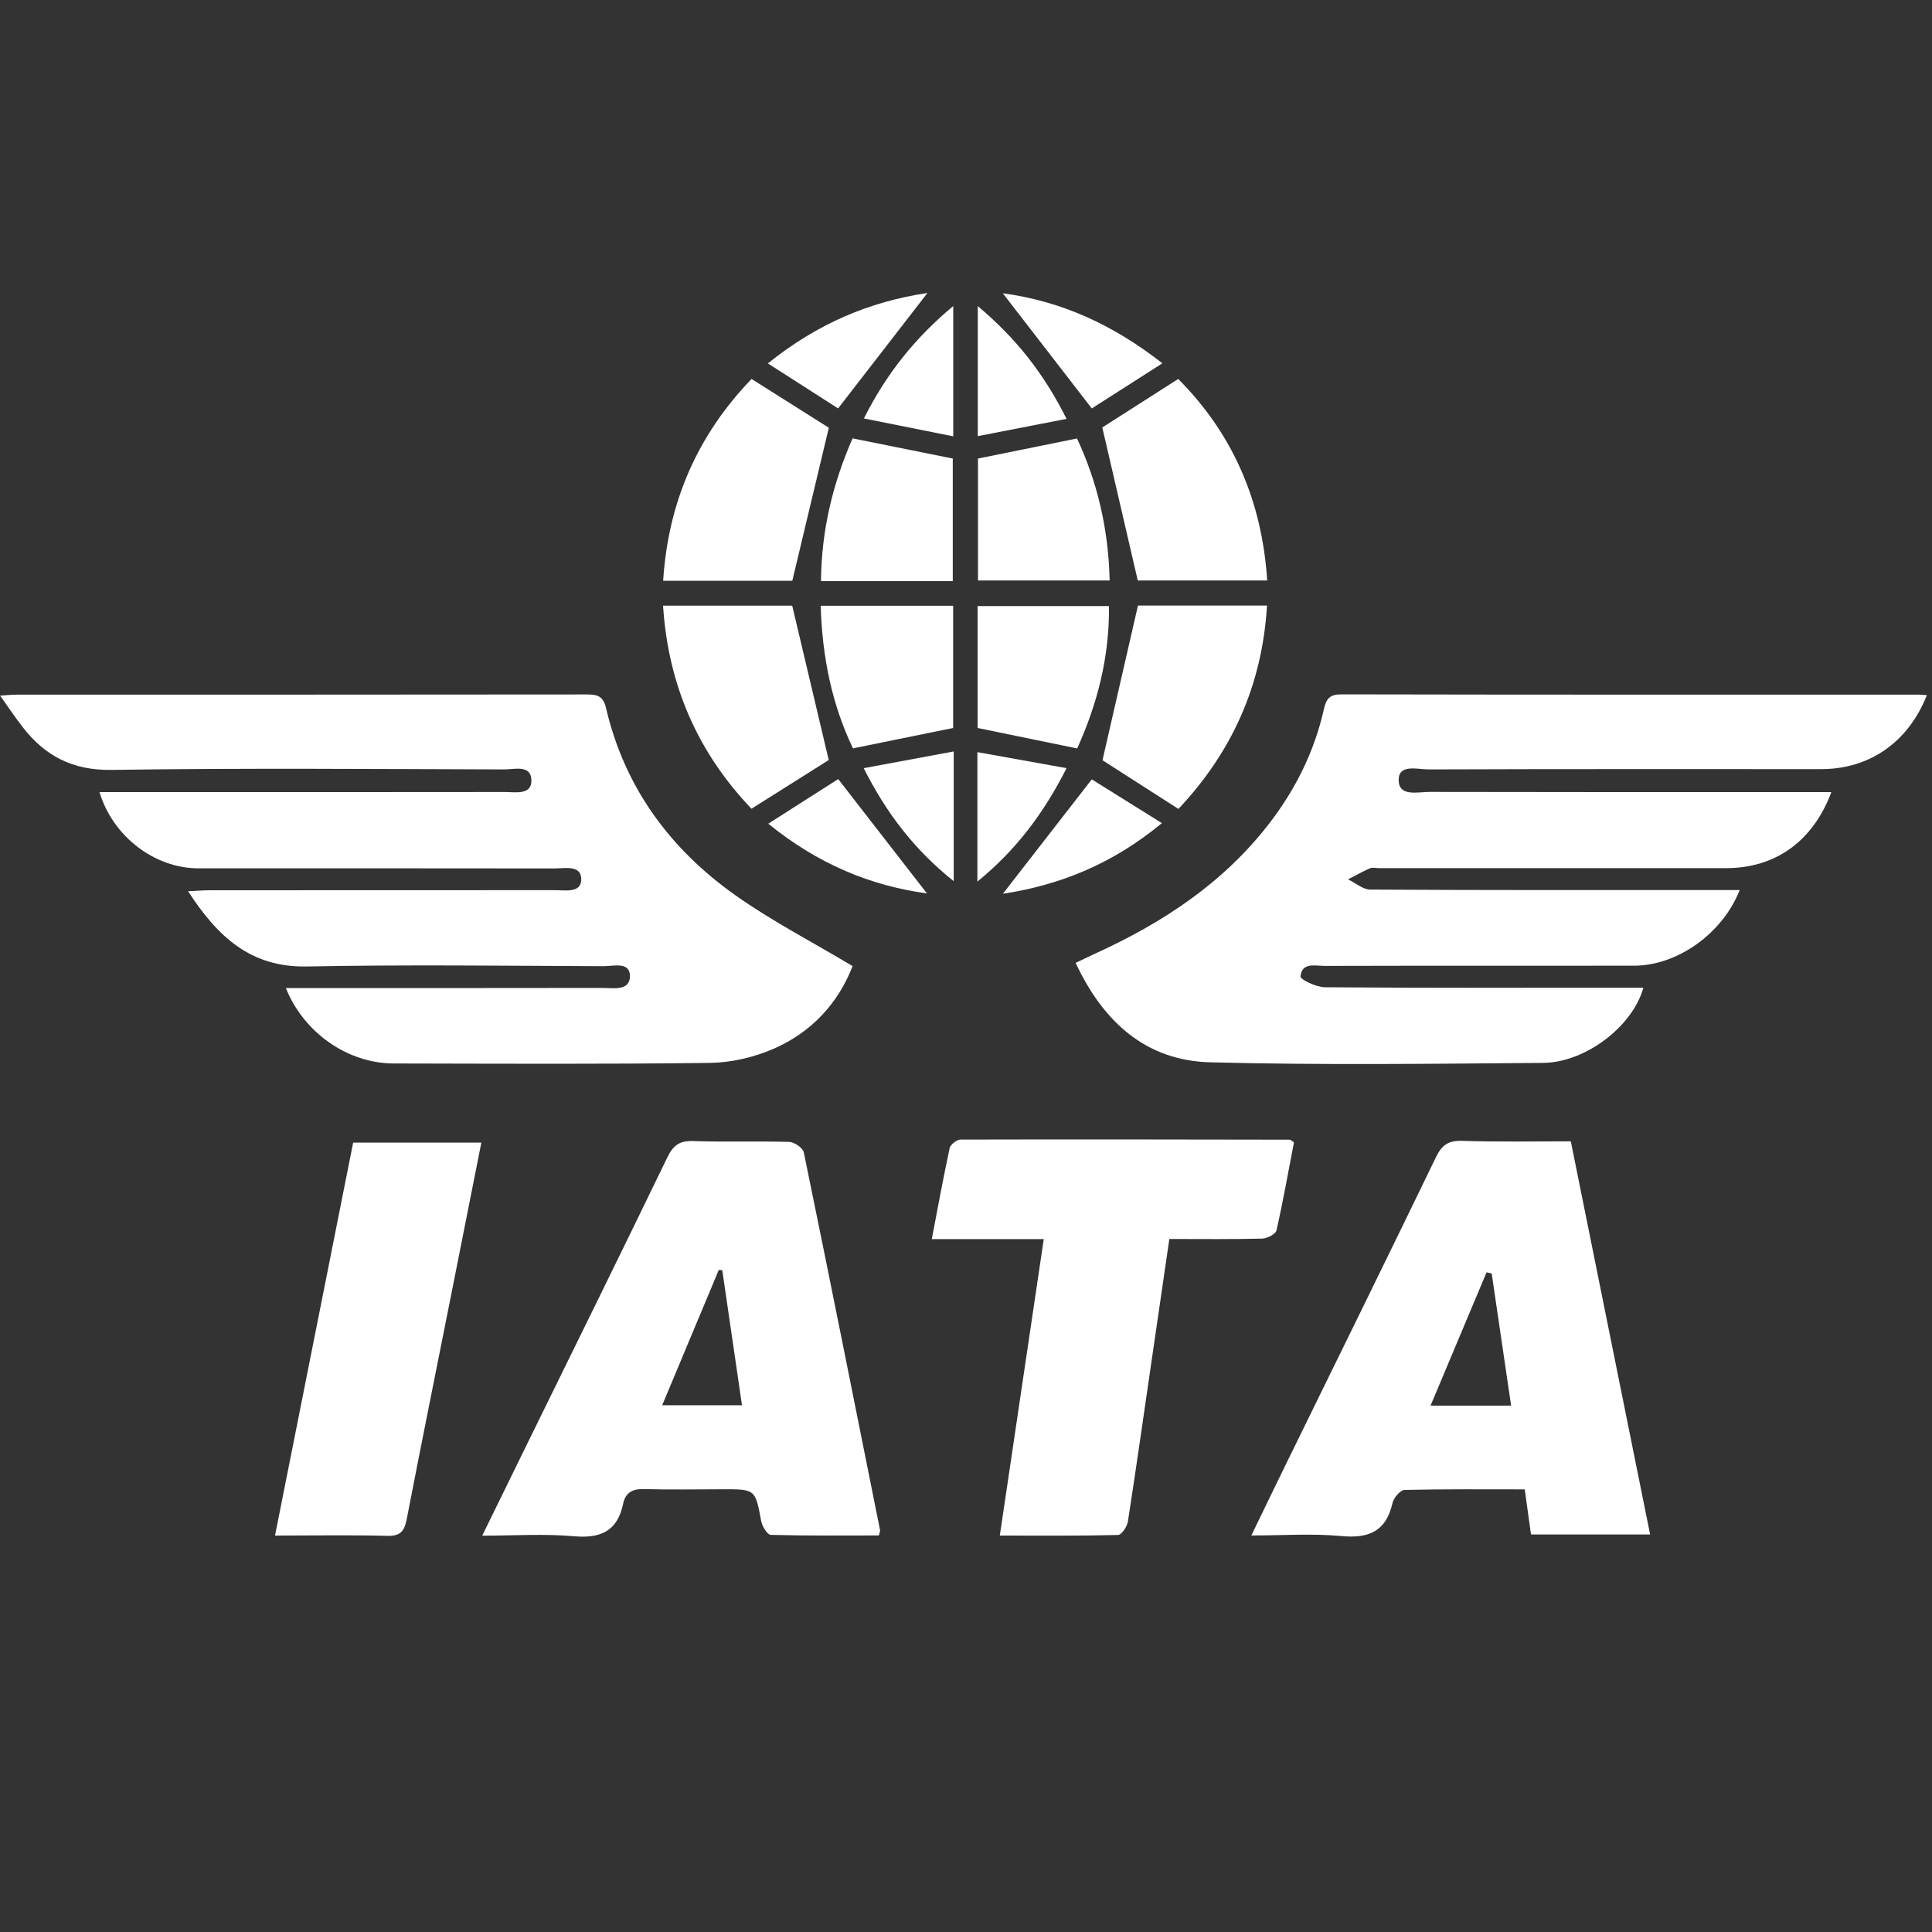 <?xml version="1.0" encoding="utf-8"?>
<!-- Generator: Adobe Illustrator 24.2.1, SVG Export Plug-In . SVG Version: 6.00 Build 0)  -->
<svg version="1.1" id="Capa_1" xmlns="http://www.w3.org/2000/svg" xmlns:xlink="http://www.w3.org/1999/xlink" x="0px" y="0px"
	 viewBox="0 0 200 200" style="enable-background:new 0 0 200 200;" xml:space="preserve">
<rect x="0" y="0" width="200" height="200" fill="#333333" stroke="none"/>
<style type="text/css">
	.st0{fill:#FFFFFF;}
</style>
<g>
	<path class="st0" d="M189.58,82c-1.91,5.11-5.81,7.87-10.9,7.87c-11.98,0-23.97,0-35.95,0c-0.31,0-0.67-0.1-0.93,0.02
		c-0.77,0.34-1.5,0.76-2.25,1.14c0.77,0.37,1.54,1.06,2.32,1.06c12.05,0.07,24.09,0.05,36.14,0.05c0.67,0,1.33,0,2.08,0
		c-1.78,4.52-6.47,7.83-10.95,7.83c-10.67,0.01-21.33-0.01-32,0.02c-0.98,0-2.38-0.4-2.51,1.09c-0.03,0.32,1.64,1.12,2.53,1.12
		c10.23,0.08,20.46,0.05,30.68,0.05c0.75,0,1.5,0,2.28,0c-1.09,3.96-5.95,7.74-10.38,7.78c-11.48,0.09-22.97,0.24-34.45-0.06
		c-6.64-0.17-11.06-4.14-13.94-10.29c0.8-0.38,1.5-0.73,2.21-1.05c6.87-3.15,13.05-7.23,17.75-13.28c2.77-3.56,4.75-7.53,5.74-11.94
		c0.25-1.12,0.64-1.54,1.84-1.53c19.89,0.04,39.78,0.03,59.67,0.03c0.29,0,0.59,0.03,0.91,0.05c-1.93,4.88-5.95,7.66-10.93,7.66
		c-13.55,0-27.11-0.02-40.66,0.03c-1.13,0-3.1-0.59-3.09,1.09c0,1.78,1.99,1.23,3.2,1.24c13.11,0.03,26.23,0.02,39.34,0.02
		C188.02,82,188.71,82,189.58,82z"/>
	<path class="st0" d="M10.3,82c0.72,0,1.39,0,2.05,0c13.3,0,26.6,0.01,39.9-0.01c1.07,0,2.74,0.33,2.76-1.14
		c0.03-1.73-1.75-1.2-2.81-1.2c-13.55-0.04-27.1-0.15-40.65,0.05c-4.02,0.06-6.88-1.43-9.2-4.43c-0.76-0.98-1.45-2-2.34-3.26
		c0.77-0.05,1.23-0.1,1.7-0.1c19.64,0,39.27,0,58.91-0.02c1.09,0,1.8,0.05,2.12,1.42c1.91,8.19,6.62,14.58,13.39,19.37
		c3.76,2.66,7.9,4.8,12.13,7.33c-1.47,3.81-4.24,6.86-8.22,8.58c-2.02,0.87-4.34,1.41-6.53,1.44c-10.91,0.14-21.83,0.08-32.75,0.06
		c-4.76-0.01-9.3-3.16-11.17-7.81c0.74,0,1.41,0,2.07,0c10.23,0,20.45,0.01,30.68-0.01c1.13,0,2.88,0.35,2.87-1.23
		c0-1.53-1.74-1.01-2.76-1.02c-10.23-0.04-20.45-0.17-30.68,0.03c-5.82,0.11-9.23-3.06-12.3-7.79c0.94-0.04,1.58-0.1,2.22-0.1
		c11.92,0,23.84,0,35.76-0.01c1.07,0,2.74,0.33,2.72-1.15c-0.02-1.48-1.69-1.1-2.75-1.1c-12.3-0.02-24.59-0.01-36.89-0.01
		C16.01,89.88,11.69,86.61,10.3,82z"/>
	<path class="st0" d="M90.98,158.95c-3.7,0-7.44,0.04-11.19-0.06c-0.35-0.01-0.89-0.88-0.99-1.42c-0.62-3.3-0.58-3.31-4.01-3.3
		c-2.7,0-5.4,0.06-8.09-0.02c-1.2-0.04-1.95,0.35-2.19,1.5c-0.59,2.86-2.33,3.63-5.12,3.38c-3.02-0.27-6.09-0.06-9.47-0.06
		c1.7-3.47,3.24-6.6,4.77-9.74c4.8-9.79,9.63-19.57,14.38-29.39c0.6-1.24,1.24-1.77,2.67-1.72c3.32,0.12,6.65-0.01,9.97,0.09
		c0.53,0.02,1.41,0.63,1.5,1.09c2.68,13.02,5.28,26.06,7.89,39.09C91.13,158.49,91.06,158.62,90.98,158.95z M74.77,131.49
		c-0.12-0.01-0.24-0.02-0.36-0.03c-1.95,4.66-3.9,9.31-5.86,14.01c2.91,0,5.55,0,8.26,0C76.11,140.68,75.44,136.08,74.77,131.49z"/>
	<path class="st0" d="M162.61,118.15c2.76,13.67,5.47,27.11,8.21,40.7c-4.21,0-8.2,0-12.33,0c-0.21-1.52-0.42-2.99-0.65-4.67
		c-4.2,0-8.33-0.04-12.45,0.06c-0.44,0.01-1.12,0.82-1.24,1.36c-0.67,2.94-2.46,3.68-5.31,3.41c-2.98-0.28-6-0.06-9.3-0.06
		c1.35-2.79,2.59-5.36,3.85-7.93c5.1-10.41,10.22-20.81,15.27-31.25c0.61-1.27,1.31-1.71,2.7-1.67
		C155.04,118.22,158.74,118.15,162.61,118.15z M154.42,131.83c-0.18-0.04-0.35-0.08-0.53-0.12c-1.92,4.56-3.83,9.12-5.8,13.8
		c2.89,0,5.55,0,8.34,0C155.75,140.86,155.08,136.35,154.42,131.83z"/>
	<path class="st0" d="M133.95,118.25c-0.58,3-1.12,6.08-1.81,9.12c-0.09,0.39-0.97,0.84-1.5,0.85c-3.13,0.08-6.26,0.04-9.59,0.04
		c-0.64,4.41-1.28,8.73-1.9,13.04c-0.79,5.4-1.55,10.8-2.39,16.2c-0.08,0.53-0.65,1.39-1.02,1.4c-4,0.1-7.99,0.06-12.24,0.06
		c1.53-10.31,3.02-20.39,4.55-30.69c-3.92,0-7.66,0-11.59,0c0.63-3.3,1.19-6.37,1.85-9.42c0.08-0.37,0.73-0.88,1.12-0.88
		c11.36-0.03,22.71-0.01,34.07,0.01C133.59,117.97,133.7,118.09,133.95,118.25z"/>
	<path class="st0" d="M28.47,158.96c2.72-13.7,5.39-27.13,8.09-40.68c4.44,0,8.78,0,13.27,0c-1.05,5.3-2.08,10.52-3.12,15.73
		c-1.54,7.74-3.1,15.47-4.6,23.22c-0.24,1.23-0.61,1.8-2.02,1.76C36.34,158.89,32.59,158.96,28.47,158.96z"/>
	<path class="st0" d="M68.64,62.7c4.68,0,9.23,0,13.37,0c1.28,5.42,2.52,10.64,3.78,15.98c-2.4,1.52-5.14,3.24-8,5.04
		C72.25,77.91,69.17,70.95,68.64,62.7z"/>
	<path class="st0" d="M131.16,62.69c-0.5,8.3-3.67,15.21-9.17,21.05c-2.79-1.79-5.45-3.5-7.86-5.04c1.22-5.31,2.42-10.57,3.67-16.01
		C121.9,62.69,126.39,62.69,131.16,62.69z"/>
	<path class="st0" d="M77.8,39.23c2.87,1.81,5.55,3.51,8,5.05c-1.24,5.22-2.48,10.42-3.78,15.84c-4.12,0-8.66,0-13.37,0
		C69.17,51.96,72.2,45.05,77.8,39.23z"/>
	<path class="st0" d="M114.11,44.25c2.4-1.53,5.03-3.21,7.86-5.02c5.62,5.65,8.67,12.58,9.21,20.86c-4.63,0-9.15,0-13.4,0
		C116.56,54.84,115.36,49.64,114.11,44.25z"/>
	<path class="st0" d="M111.51,77.48c-3.52-0.72-6.87-1.41-10.31-2.12c0-4.1,0-8.28,0-12.62c4.47,0,8.94,0,13.6,0
		C114.86,67.99,113.6,72.86,111.51,77.48z"/>
	<path class="st0" d="M84.96,62.71c4.63,0,9.11,0,13.71,0c0,4.29,0,8.51,0,12.65c-3.42,0.7-6.78,1.38-10.37,2.11
		C86.13,72.95,85.11,68.01,84.96,62.71z"/>
	<path class="st0" d="M111.49,45.39c2.11,4.51,3.26,9.38,3.38,14.7c-4.56,0-9.03,0-13.63,0c0-4.2,0-8.43,0-12.62
		C104.63,46.78,107.98,46.1,111.49,45.39z"/>
	<path class="st0" d="M98.63,60.16c-4.52,0-8.99,0-13.64,0c0.04-5.28,1.24-10.17,3.27-14.78c3.5,0.7,6.84,1.38,10.37,2.09
		C98.63,51.51,98.63,55.72,98.63,60.16z"/>
	<path class="st0" d="M96.01,30.33c-3.08,3.97-6.04,7.8-9.25,11.95c-2.18-1.39-4.61-2.95-7.27-4.66
		C84.6,33.51,90.01,31.22,96.01,30.33z"/>
	<path class="st0" d="M120.33,37.61c-2.7,1.73-5.1,3.26-7.31,4.67c-3.19-4.13-6.18-8-9.21-11.92
		C109.76,31.16,115.12,33.53,120.33,37.61z"/>
	<path class="st0" d="M79.53,85.27c2.65-1.69,5.04-3.22,7.24-4.62c3.21,4.14,6.21,8.01,9.19,11.84
		C90.09,91.68,84.67,89.44,79.53,85.27z"/>
	<path class="st0" d="M103.82,92.52c2.98-3.83,5.98-7.7,9.2-11.84c2.19,1.37,4.59,2.87,7.26,4.53
		C115.21,89.41,109.73,91.63,103.82,92.52z"/>
	<path class="st0" d="M101.18,91.26c0-4.54,0-8.72,0-13.4c3.09,0.56,6.03,1.08,9.23,1.66C108,84.27,105.13,88.04,101.18,91.26z"/>
	<path class="st0" d="M110.41,43.36c-3.2,0.62-6.1,1.19-9.19,1.79c0-4.71,0-8.93,0-13.46C105.09,34.93,108.01,38.57,110.41,43.36z"
		/>
	<path class="st0" d="M98.73,77.79c0,4.72,0,8.89,0,13.43c-4.01-3.21-6.91-6.92-9.32-11.7C92.57,78.93,95.53,78.39,98.73,77.79z"/>
	<path class="st0" d="M98.68,45.17c-3.14-0.63-6.06-1.21-9.25-1.85c2.35-4.68,5.32-8.36,9.25-11.64
		C98.68,36.17,98.68,40.39,98.68,45.17z"/>
</g>
</svg>
